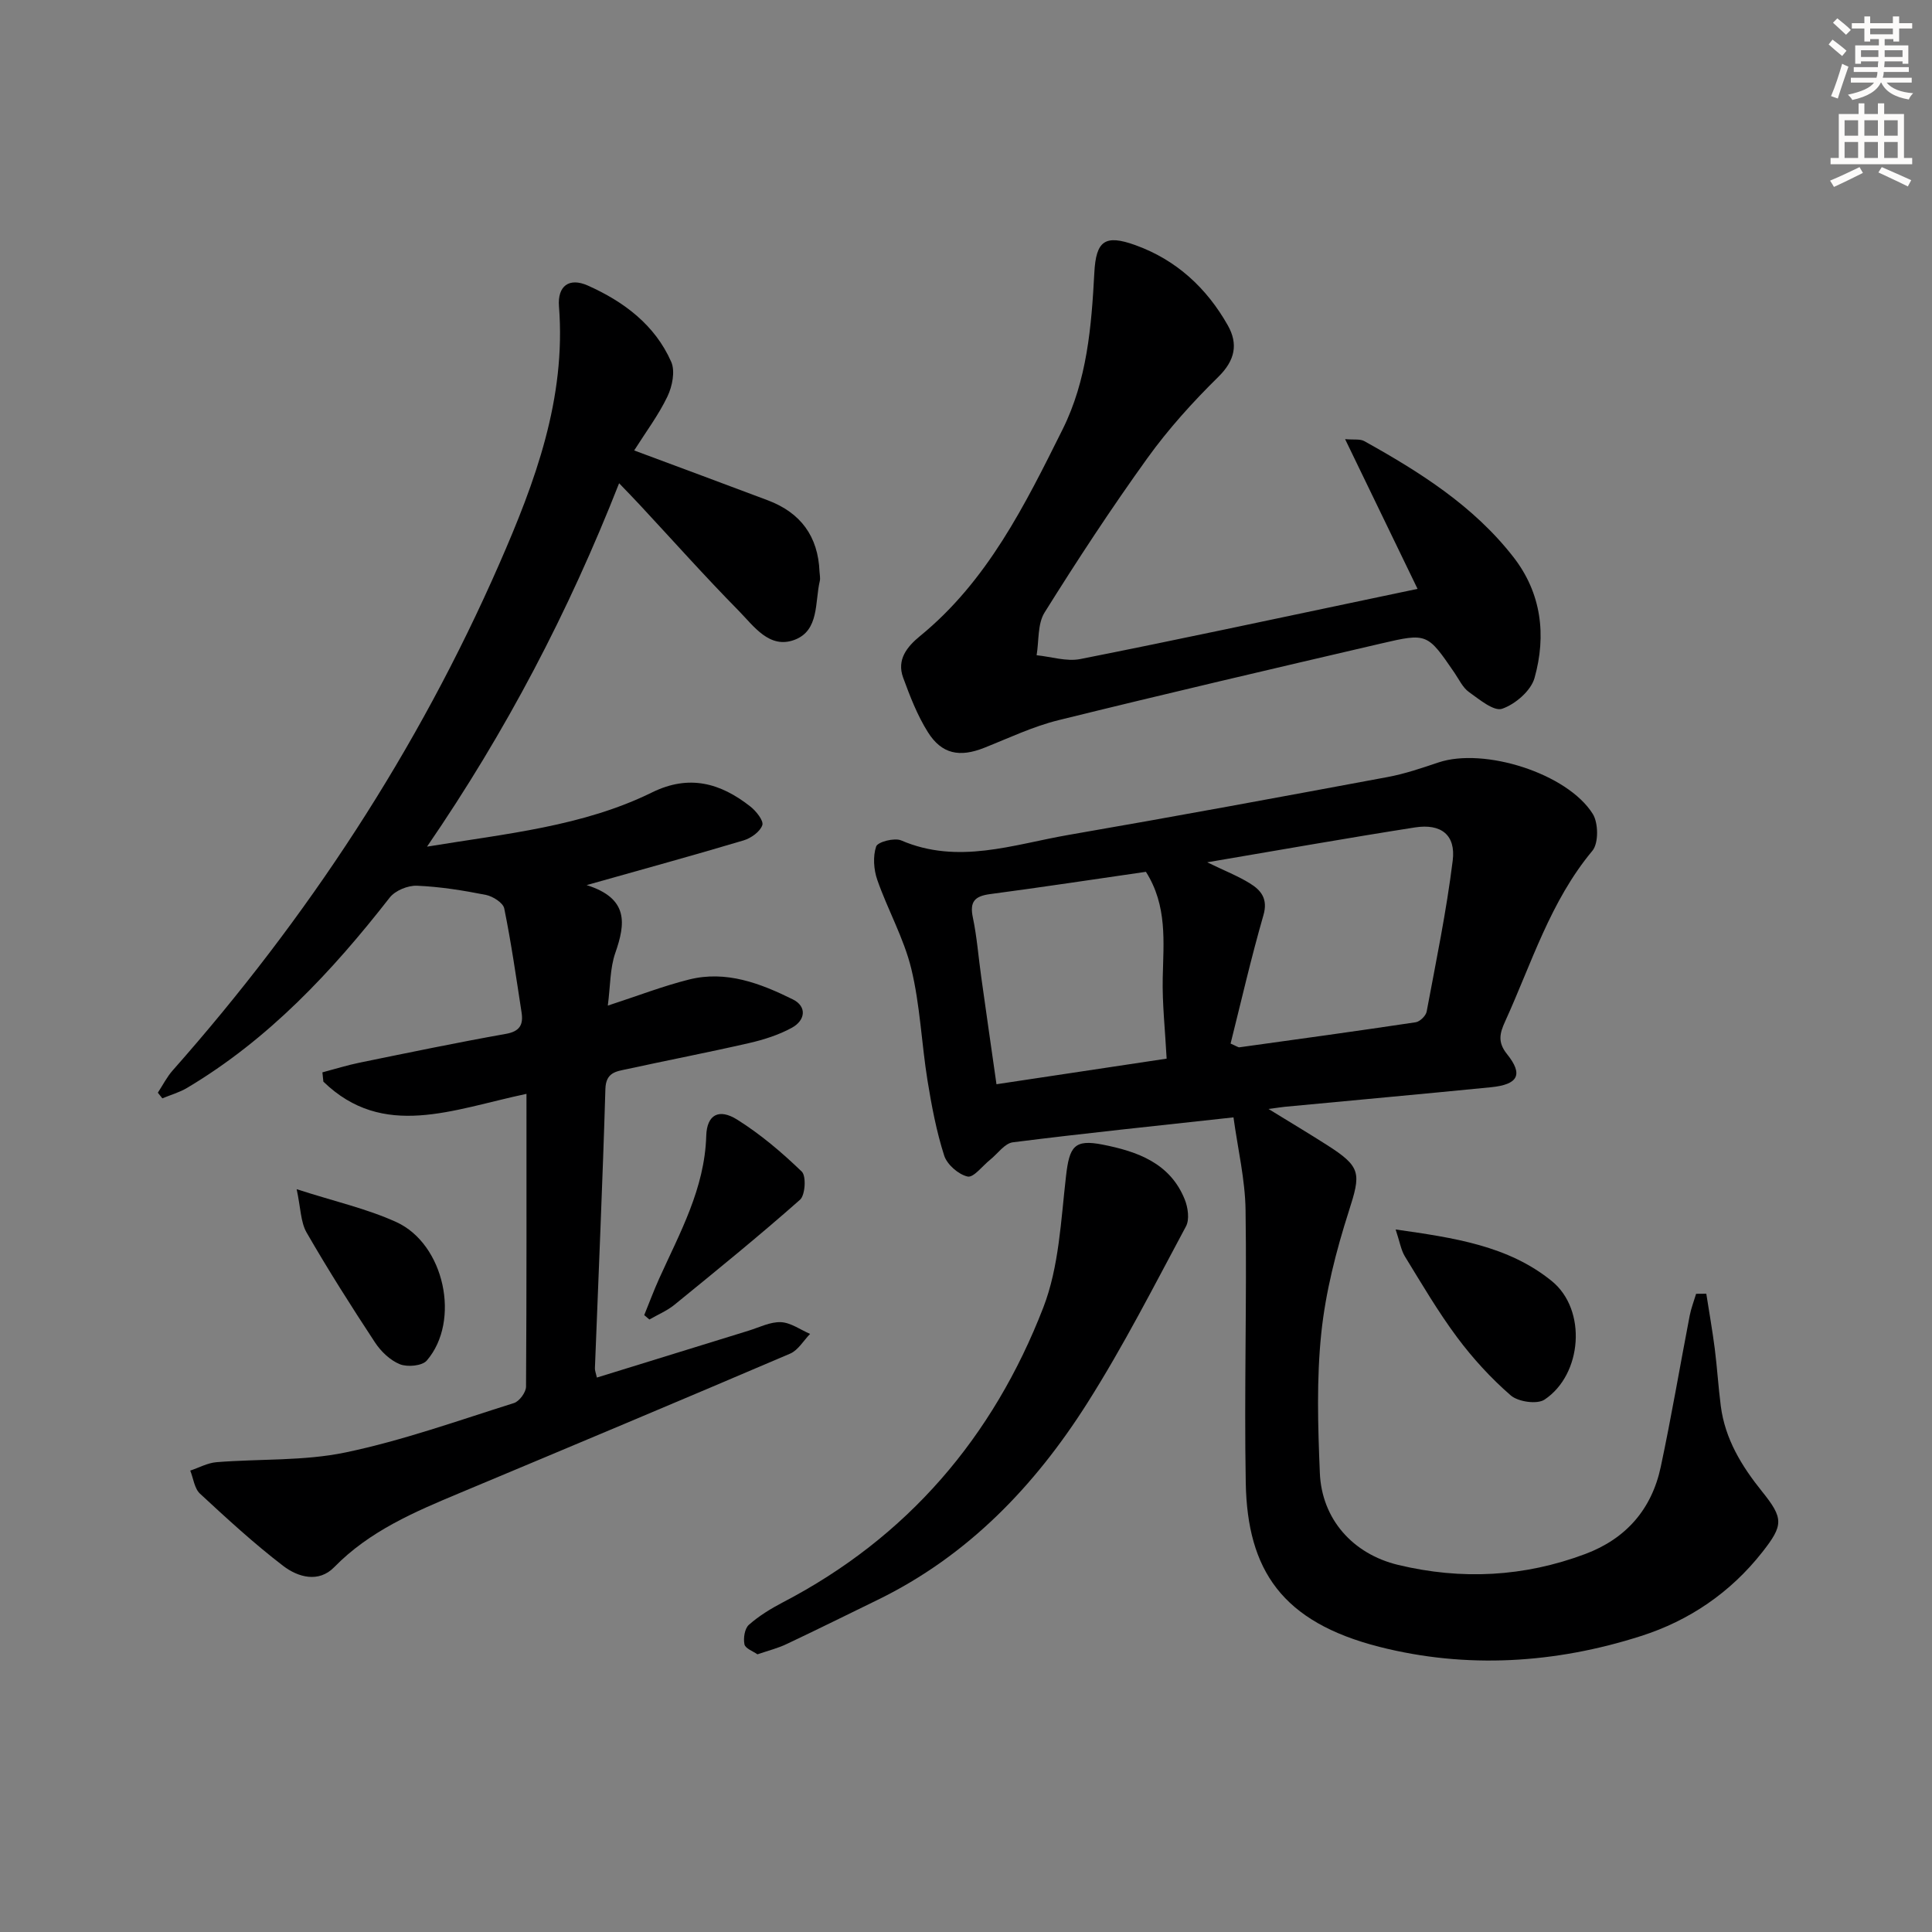 <svg enable-background="new 0 0 400 400" viewBox="0 0 400 400" xmlns="http://www.w3.org/2000/svg"><rect x="0" y="0" width="400" height="400" fill="#808080" stroke="none"/><g fill="#000001"><path d="m353.27 267.85c.59 3.78 1.26 7.56 1.75 11.35.5 3.95.74 7.94 1.25 11.89.88 6.83 4.3 12.43 8.54 17.7 4.49 5.58 4.45 6.97.04 12.58-6.57 8.35-15.1 14.16-25.09 17.35-17.79 5.7-36.19 6.82-54.18 2.24-20.13-5.13-27.33-15.84-27.66-33.97-.34-18.82.24-37.65-.04-56.47-.09-6.32-1.6-12.62-2.5-19.18-16.02 1.76-30.87 3.29-45.67 5.16-1.7.21-3.15 2.36-4.71 3.61-1.58 1.26-3.44 3.76-4.67 3.48-1.9-.43-4.25-2.48-4.85-4.35-1.61-5.03-2.6-10.29-3.45-15.53-1.24-7.7-1.53-15.61-3.36-23.15-1.54-6.33-4.88-12.19-7.04-18.4-.74-2.13-.93-4.85-.23-6.91.33-.95 3.79-1.85 5.18-1.25 11.77 5.06 23.17.85 34.59-1.13 22.07-3.81 44.09-7.89 66.11-11.99 3.57-.66 7.07-1.86 10.53-3.02 9.42-3.17 26.69 2.24 31.96 10.66 1.17 1.88 1.22 6.06-.08 7.62-8.74 10.48-12.59 23.33-18.09 35.38-1.1 2.42-1.57 4.26.42 6.73 3.4 4.23 2.3 6.29-3.32 6.85-14.22 1.41-28.46 2.7-42.69 4.05-.63.06-1.26.17-3.38.45 4.74 2.91 8.44 5.12 12.07 7.44 7.2 4.58 7.07 5.87 4.55 13.76-2.62 8.18-4.8 16.69-5.69 25.2-1 9.56-.7 19.32-.3 28.96.39 9.54 6.81 16.78 16.22 19.04 13.11 3.15 26.06 2.49 38.73-2.26 8.45-3.17 13.76-9.27 15.63-18.03 2.21-10.39 3.98-20.88 5.99-31.31.3-1.54.88-3.02 1.33-4.53.68-.01 1.39-.01 2.11-.02zm-98.49-51.79c1.25.54 1.57.81 1.84.77 12.17-1.68 24.33-3.36 36.48-5.18.87-.13 2.1-1.33 2.27-2.19 1.95-10.41 4.1-20.81 5.4-31.3.66-5.3-2.41-7.69-7.81-6.85-14.01 2.19-27.97 4.67-43.02 7.22 3.62 1.76 6.36 2.83 8.82 4.35 2.33 1.43 3.8 3.22 2.82 6.6-2.55 8.84-4.6 17.81-6.8 26.58zm-17.53-35.56c-10.94 1.58-21.58 3.2-32.24 4.61-3.18.42-4.29 1.54-3.59 4.85.85 4.04 1.15 8.19 1.73 12.29 1.02 7.3 2.07 14.61 3.16 22.23 12.58-1.89 24.48-3.69 35.23-5.3-.32-6.06-.92-11.39-.81-16.7.16-7.47.98-14.95-3.48-21.98z"/><path d="m109 226.47c-15.33 3.24-29.65 9.5-42.05-2.53-.07-.64-.14-1.28-.2-1.92 2.57-.68 5.11-1.48 7.71-2.01 10.08-2.06 20.16-4.16 30.29-5.96 2.92-.52 3.61-1.95 3.24-4.4-1.11-7.2-2.14-14.43-3.59-21.56-.24-1.18-2.36-2.52-3.8-2.81-4.7-.93-9.49-1.7-14.27-1.9-1.88-.08-4.51 1-5.64 2.45-11.96 15.33-25.09 29.37-41.98 39.42-1.57.93-3.39 1.44-5.1 2.15-.31-.39-.62-.78-.93-1.17 1.02-1.55 1.87-3.26 3.09-4.63 27.89-31.52 50.74-66.3 67.62-104.89 7.41-16.93 13.83-34.19 12.34-53.27-.33-4.23 2.09-6.05 5.97-4.32 7.44 3.32 13.89 8.13 17.27 15.8.85 1.94.22 5.07-.78 7.16-1.83 3.83-4.43 7.29-6.89 11.18 9.69 3.61 18.69 6.94 27.68 10.33 6.79 2.56 10.4 7.46 10.69 14.75.03.65.2 1.34.06 1.95-1.04 4.4-.09 10.25-5.23 12.18-5.21 1.96-8.45-2.86-11.58-6.04-7-7.11-13.65-14.58-20.45-21.89-1.22-1.32-2.48-2.6-4.29-4.49-10.48 26.66-23.35 51.3-39.77 75.24 16.49-2.71 32.24-4.18 46.59-11.23 7.69-3.78 14.17-1.94 20.34 2.91 1.2.94 2.8 2.94 2.49 3.87-.46 1.35-2.33 2.69-3.86 3.15-10.3 3.08-20.68 5.92-32.51 9.26 8.75 2.76 8.05 7.97 5.93 14.05-1.11 3.19-1.01 6.79-1.55 10.9 6.12-1.99 11.39-4.04 16.82-5.4 7.68-1.93 14.77.79 21.48 4.11 2.99 1.48 2.59 4.35-.18 5.87-2.72 1.49-5.8 2.47-8.84 3.17-8.41 1.93-16.89 3.56-25.32 5.4-2.16.47-4.36.63-4.46 4.1-.57 19.29-1.43 38.57-2.17 57.85-.02.46.19.93.41 1.91 10.53-3.26 20.96-6.49 31.39-9.7 2.22-.68 4.49-1.86 6.7-1.77 2.05.09 4.04 1.57 6.05 2.43-1.36 1.39-2.47 3.37-4.12 4.08-22.76 9.73-45.59 19.3-68.42 28.86-9.38 3.92-18.66 7.86-25.99 15.36-3.22 3.3-7.5 2.07-10.55-.26-6.03-4.62-11.65-9.79-17.23-14.96-1.16-1.07-1.37-3.16-2.02-4.78 1.81-.6 3.58-1.59 5.43-1.74 8.92-.72 18.06-.21 26.73-2.02 11.82-2.47 23.3-6.59 34.85-10.22 1.12-.35 2.5-2.22 2.51-3.39.13-19.97.09-39.92.09-60.63z"/><path d="m293.49 121.92c-5.16-10.66-9.91-20.49-15-31 1.85.16 3.1-.07 3.95.4 11.53 6.41 22.66 13.43 30.9 24.02 5.82 7.48 6.84 16.21 4.37 25.02-.74 2.65-3.99 5.45-6.71 6.38-1.72.59-4.73-1.94-6.88-3.47-1.28-.92-2.04-2.59-2.98-3.97-5.61-8.18-5.64-8.3-15.19-6.07-22.3 5.19-44.59 10.39-66.82 15.88-5.27 1.3-10.28 3.7-15.37 5.72-5.06 2.01-8.79 1.32-11.66-3.26-2.18-3.47-3.7-7.41-5.12-11.29-1.35-3.7.79-6.37 3.5-8.59 13.97-11.41 21.71-27.13 29.51-42.77 5.08-10.19 5.99-21.32 6.58-32.46.35-6.61 2.19-7.98 8.49-5.71 8.48 3.05 14.77 8.87 19.15 16.62 2.16 3.84 1.52 7.23-1.97 10.66-5.3 5.21-10.35 10.8-14.69 16.83-7.47 10.38-14.5 21.1-21.28 31.95-1.48 2.37-1.15 5.87-1.65 8.85 3.02.3 6.19 1.35 9.04.79 20.16-3.99 40.25-8.32 60.37-12.54 2.89-.6 5.77-1.21 9.46-1.99z"/><path d="m156.82 342.51c-.9-.64-2.51-1.2-2.69-2.07-.26-1.27.04-3.27.92-4.04 2.08-1.84 4.53-3.34 7.01-4.64 25.82-13.43 43.57-34.25 53.94-61.04 3.27-8.44 3.65-18.08 4.71-27.25.7-6.07 1.69-7.65 7.58-6.49 7.16 1.41 13.97 3.8 17 11.36.67 1.66 1.02 4.15.25 5.57-6.59 12.29-12.93 24.75-20.38 36.51-10.91 17.23-24.75 31.69-43.44 40.81-6.26 3.05-12.5 6.15-18.79 9.12-1.78.87-3.74 1.35-6.11 2.16z"/><path d="m288.95 254.55c12.06 1.72 23.31 3.35 32.33 10.68 7.34 5.96 6.31 19.37-1.51 24.55-1.54 1.02-5.46.45-6.99-.88-4.1-3.56-7.85-7.66-11.1-12.02-3.96-5.32-7.33-11.08-10.81-16.75-.81-1.33-1.06-3.02-1.92-5.58z"/><path d="m61.42 246.21c7.86 2.54 14.52 4.03 20.6 6.79 10.01 4.54 13.41 20.49 6.34 28.69-.96 1.11-4 1.39-5.57.76-2.01-.81-3.92-2.64-5.15-4.51-4.91-7.46-9.7-15.02-14.16-22.75-1.25-2.18-1.22-5.1-2.06-8.98z"/><path d="m133.38 272.28c1.03-2.52 1.97-5.07 3.09-7.55 4.29-9.5 9.43-18.65 9.75-29.56.13-4.41 2.64-5.74 6.43-3.35 4.82 3.03 9.25 6.79 13.35 10.75.95.92.72 4.86-.36 5.82-8.46 7.48-17.23 14.6-25.99 21.74-1.54 1.26-3.46 2.05-5.2 3.06-.36-.3-.71-.6-1.07-.91z"/></g><path d="m378.6 9.2.8-1c.9.7 1.9 1.4 2.9 2.3l-.9 1.1c-1.1-.9-2-1.7-2.8-2.4zm.5 10.7c.9-2.1 1.6-4.3 2.3-6.7.4.2.8.4 1.3.6-.7 2.1-1.5 4.3-2.2 6.6zm.4-15.2.9-.9c1 .8 2 1.6 2.8 2.4l-1 1c-1-.9-1.9-1.8-2.7-2.5zm12.5-1.3h1.2v1.4h2.7v1.1h-2.7v2.7h-1.2v-.5h-1.8v1.3h4.9v3.8h-1.2v-.5h-3.7c0 .4-.1.9-.1 1.2h5.1v1h-5.2c0 .5-.1.9-.2 1.2h6v1h-5.2c1.1 1.3 2.9 2 5.5 2.2-.4.4-.7.8-.9 1.3-2.9-.5-4.8-1.6-5.7-3.5h-.1c-.8 1.7-2.7 2.9-5.9 3.6-.2-.4-.6-.8-.9-1.1 2.8-.6 4.6-1.4 5.4-2.5h-4.8v-1h5.3c.1-.3.2-.7.2-1.2h-4.9v-1h5c0-.4 0-.8.1-1.2h-3.6v.5h-1.2v-3.8h4.9v-1.3h-1.8v.5h-1.2v-2.7h-2.6v-1.1h2.6v-1.4h1.2v1.4h4.7v-1.4zm-6.7 8.4h3.6c0-.4 0-.9 0-1.4h-3.6zm1.9-4.7h4.7v-1.2h-4.7zm6.7 3.3h-3.7v1.4h3.7z" fill="#fcfbfa"/><path d="m384.7 21.4h1.3v2.2h2.8v-2.2h1.3v2.2h4.1v9.1h1.7v1.3h-16.9v-1.3h1.7v-9.1h4.1v-2.2zm.3 13.2.7 1.2c-1.8.9-3.8 1.9-6 2.9-.2-.4-.5-.8-.8-1.3 2.4-1 4.4-2 6.1-2.8zm-3.1-6.5h2.8v-3.2h-2.8zm0 4.6h2.8v-3.3h-2.8zm4.1-4.6h2.8v-3.2h-2.8zm0 4.6h2.8v-3.3h-2.8zm3.6 1.9c2.1.9 4.1 1.8 6.1 2.7l-.7 1.3c-2.2-1.1-4.2-2-6.1-2.9zm3.3-9.7h-2.8v3.2h2.8zm-2.8 7.8h2.8v-3.3h-2.8z" fill="#fcfbfa"/></svg>
